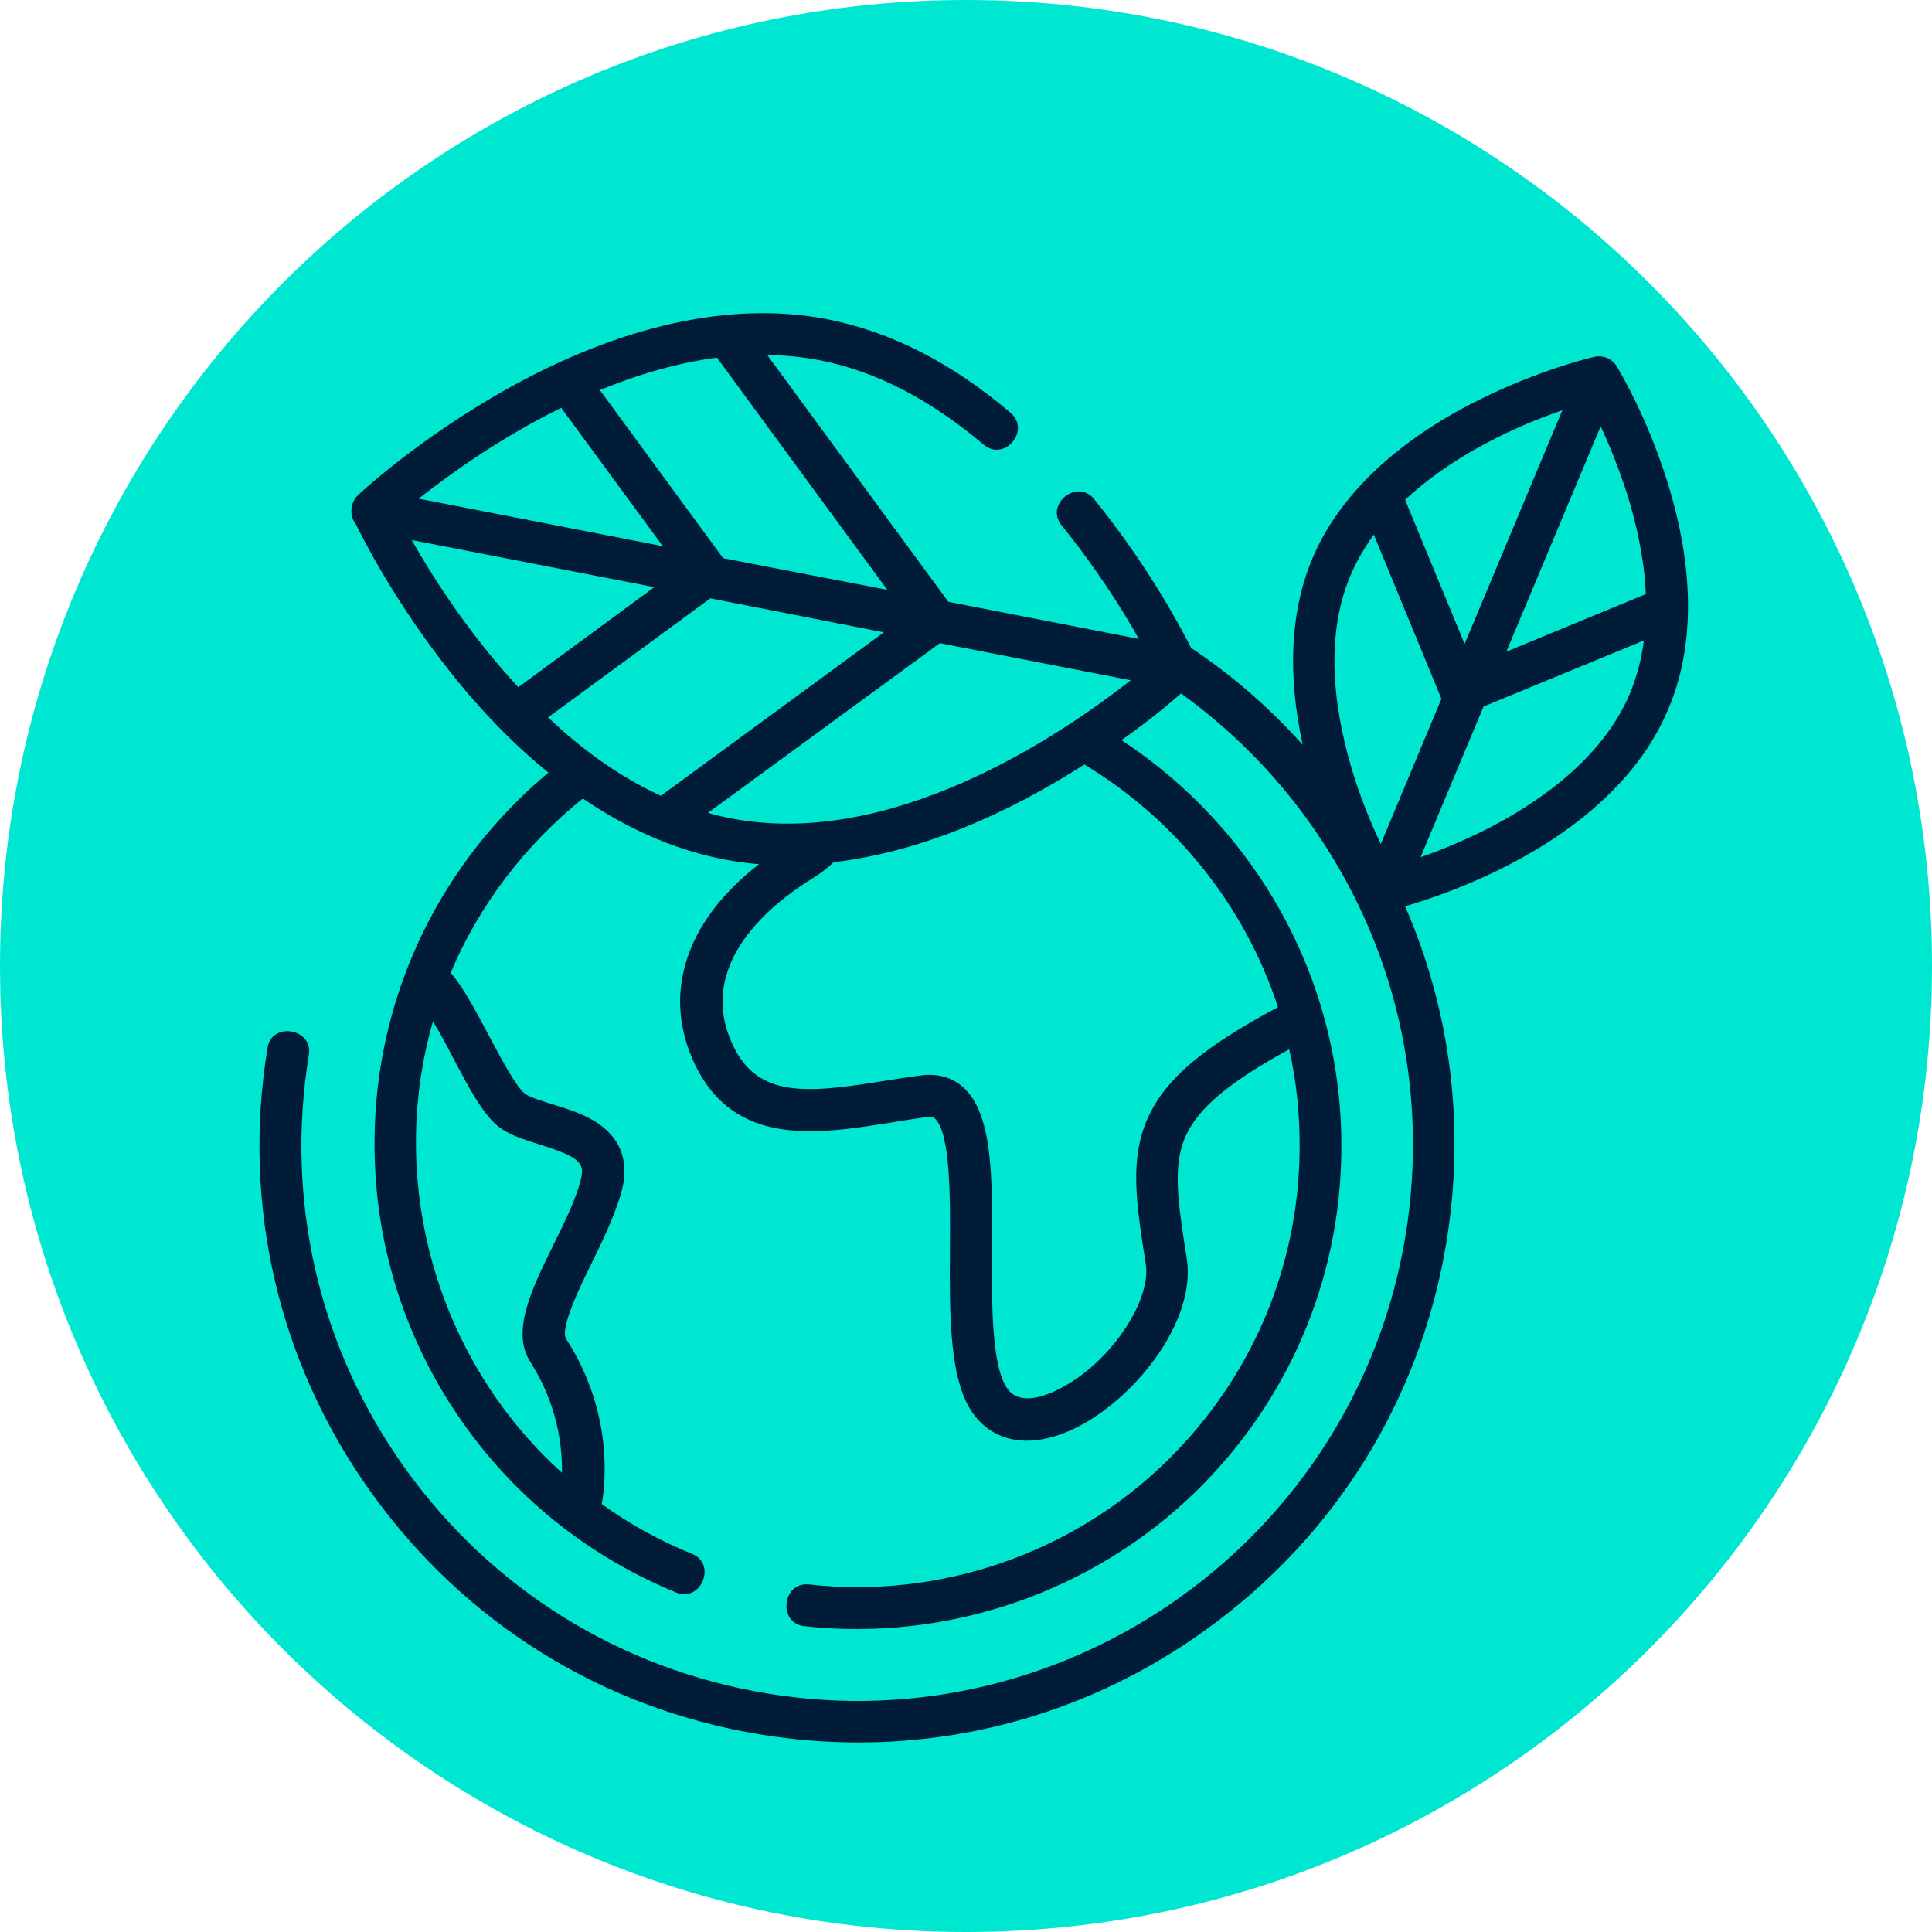 <svg viewBox="0 0 500 500" fill="none" xmlns="http://www.w3.org/2000/svg">
    <path d="M250 500C388.071 500 500 388.071 500 250C500 111.929 388.071 0 250 0C111.929 0 0 111.929 0 250C0 388.071 111.929 500 250 500Z" fill="#00E7D1"/>
    <path d="M431.339 124.151C426.039 107.351 418.739 95.351 418.439 94.851C417.239 92.851 414.839 91.851 412.639 92.351C412.039 92.451 398.439 95.651 382.639 103.551C361.339 114.151 346.439 128.351 339.639 144.551C333.939 158.051 333.139 174.551 337.139 192.751C328.539 183.151 318.839 174.751 308.239 167.651C305.039 161.251 296.439 145.551 283.139 129.151C278.739 123.751 270.339 130.551 274.739 135.951C283.739 147.051 290.539 157.851 294.739 165.351L245.439 155.751L198.539 91.851C203.139 91.951 207.639 92.351 212.239 93.251C226.639 96.051 240.839 103.451 254.539 115.051C259.939 119.651 266.839 111.351 261.539 106.851C246.439 93.951 230.539 85.851 214.239 82.651C189.439 77.751 160.439 84.151 130.539 101.051C108.239 113.651 93.239 127.551 92.639 128.151C90.639 130.051 90.339 133.451 92.039 135.551C94.239 140.051 102.539 156.251 116.339 173.651C124.439 183.951 133.039 192.751 141.939 199.951C139.439 202.051 136.939 204.251 134.539 206.651C121.839 219.051 112.139 233.751 105.739 249.751C100.139 263.851 97.039 279.151 96.939 294.751C96.639 320.351 104.139 345.151 118.439 366.251C132.439 386.951 152.039 402.751 175.039 412.151C181.439 414.751 185.539 404.751 179.139 402.151C170.739 398.751 162.939 394.451 155.739 389.251C156.639 384.151 158.839 365.651 146.539 346.551C144.839 343.851 149.939 333.351 153.039 327.051C156.239 320.551 159.439 313.851 161.039 307.651C162.639 300.951 160.839 295.351 155.739 291.451C152.039 288.551 147.139 287.051 142.839 285.751C140.039 284.851 136.939 283.951 135.739 282.951C133.439 281.051 129.639 273.851 126.539 268.051C123.139 261.651 119.939 255.551 116.639 251.751C124.039 234.151 135.939 218.651 150.839 206.651C164.439 215.951 179.939 222.351 196.439 223.651C177.339 238.451 171.139 257.451 179.939 275.651C190.239 296.851 211.539 293.551 230.339 290.551C233.539 290.051 236.939 289.451 240.139 289.051C241.339 288.851 241.739 289.251 241.939 289.451C246.039 293.151 245.939 310.551 245.839 323.351C245.739 340.951 245.639 357.651 252.139 366.251C255.539 370.651 260.239 372.851 265.739 372.851C269.039 372.851 272.639 372.051 276.439 370.451C292.739 363.451 309.739 342.351 307.139 325.751C304.839 311.151 303.339 301.551 306.939 293.851C310.239 286.651 318.139 280.051 333.639 271.551C335.539 279.951 336.439 288.651 336.339 297.651C336.039 328.151 323.839 356.751 301.939 378.151C277.539 402.051 243.239 413.851 209.339 410.051C202.439 409.351 201.239 420.051 208.139 420.851C245.239 424.951 282.839 412.051 309.539 385.951C333.439 362.551 346.839 331.251 347.139 297.851C347.639 253.551 324.839 214.251 290.239 191.551C297.439 186.451 302.739 182.051 305.639 179.451C318.239 188.551 329.439 199.651 338.739 212.651C361.139 243.851 369.939 281.951 363.739 319.851C350.839 398.051 276.639 451.251 198.439 438.251C160.539 431.951 127.339 411.351 104.939 380.151C82.539 348.951 73.739 310.851 79.939 272.951C81.039 266.151 70.339 264.351 69.239 271.151C62.539 311.851 72.039 352.851 96.139 386.351C120.239 419.951 155.839 442.151 196.639 448.851C205.139 450.251 213.739 450.951 222.139 450.951C254.139 450.951 285.339 441.051 311.839 421.951C345.439 397.851 367.639 362.251 374.339 321.451C379.239 291.551 375.439 261.651 363.639 234.551C369.139 232.951 378.439 229.851 388.639 224.751C409.939 214.151 424.839 199.951 431.639 183.751C438.739 167.351 438.539 146.851 431.339 124.151ZM116.939 273.151C120.939 280.751 124.739 288.051 128.739 291.351C131.539 293.651 135.439 294.851 139.539 296.151C150.139 299.451 151.339 301.051 150.339 305.151C149.139 310.251 146.039 316.451 143.139 322.351C137.539 333.751 132.239 344.651 137.239 352.451C144.339 363.551 145.539 374.451 145.439 381.151C113.139 352.051 100.039 306.151 112.039 264.351C113.739 267.051 115.439 270.251 116.939 273.151ZM379.039 166.651L363.639 129.351C371.139 122.351 379.839 117.051 387.239 113.351C393.539 110.151 399.539 107.851 404.339 106.151L379.039 166.651ZM414.239 110.351C416.439 114.951 418.839 120.951 421.039 127.651C423.339 135.051 425.539 144.251 425.939 153.751L389.839 168.651L414.239 110.351ZM349.539 148.851C351.139 145.051 353.239 141.551 355.539 138.351L373.039 180.851L357.339 218.451C355.139 213.751 352.539 207.651 350.339 200.651C345.939 186.551 342.139 166.151 349.539 148.851ZM384.239 214.851C378.139 217.851 372.339 220.251 367.639 221.851L383.939 182.851L425.439 165.751C424.839 170.451 423.639 175.051 421.839 179.451C414.539 196.751 397.339 208.251 384.239 214.851ZM188.939 211.751C187.039 211.351 185.139 210.951 183.239 210.351L243.239 166.451L292.639 176.051C274.539 190.251 230.839 219.951 188.939 211.751ZM134.139 177.851C121.339 164.051 111.939 149.251 106.539 139.751L169.339 151.951L134.139 177.851ZM145.239 105.551L171.539 141.351L108.339 129.051C116.239 122.851 129.339 113.351 145.239 105.551ZM187.139 144.451L155.239 100.951C164.739 97.051 175.039 93.951 185.539 92.551L229.639 152.651L187.139 144.451ZM183.839 154.851L228.739 163.651L171.039 205.951C160.139 200.951 150.339 193.751 141.839 185.651L183.839 154.851ZM330.739 260.651C311.239 271.051 301.639 279.251 297.139 289.151C292.239 299.851 294.039 311.351 296.539 327.251C298.039 336.651 286.839 354.051 272.239 360.351C266.839 362.651 262.939 362.351 260.839 359.551C256.539 353.951 256.639 336.951 256.739 323.351C256.839 304.551 256.939 288.251 249.239 281.351C246.439 278.851 242.839 277.851 238.939 278.251C235.539 278.651 232.039 279.251 228.739 279.751C208.839 282.951 196.339 284.151 189.839 270.851C179.339 249.251 200.639 233.251 210.239 227.351C212.239 226.151 214.039 224.751 215.739 223.151C239.039 220.351 261.039 210.351 280.639 197.851C304.039 211.951 322.139 234.251 330.739 260.651Z" fill="#001C38"/>
</svg>
